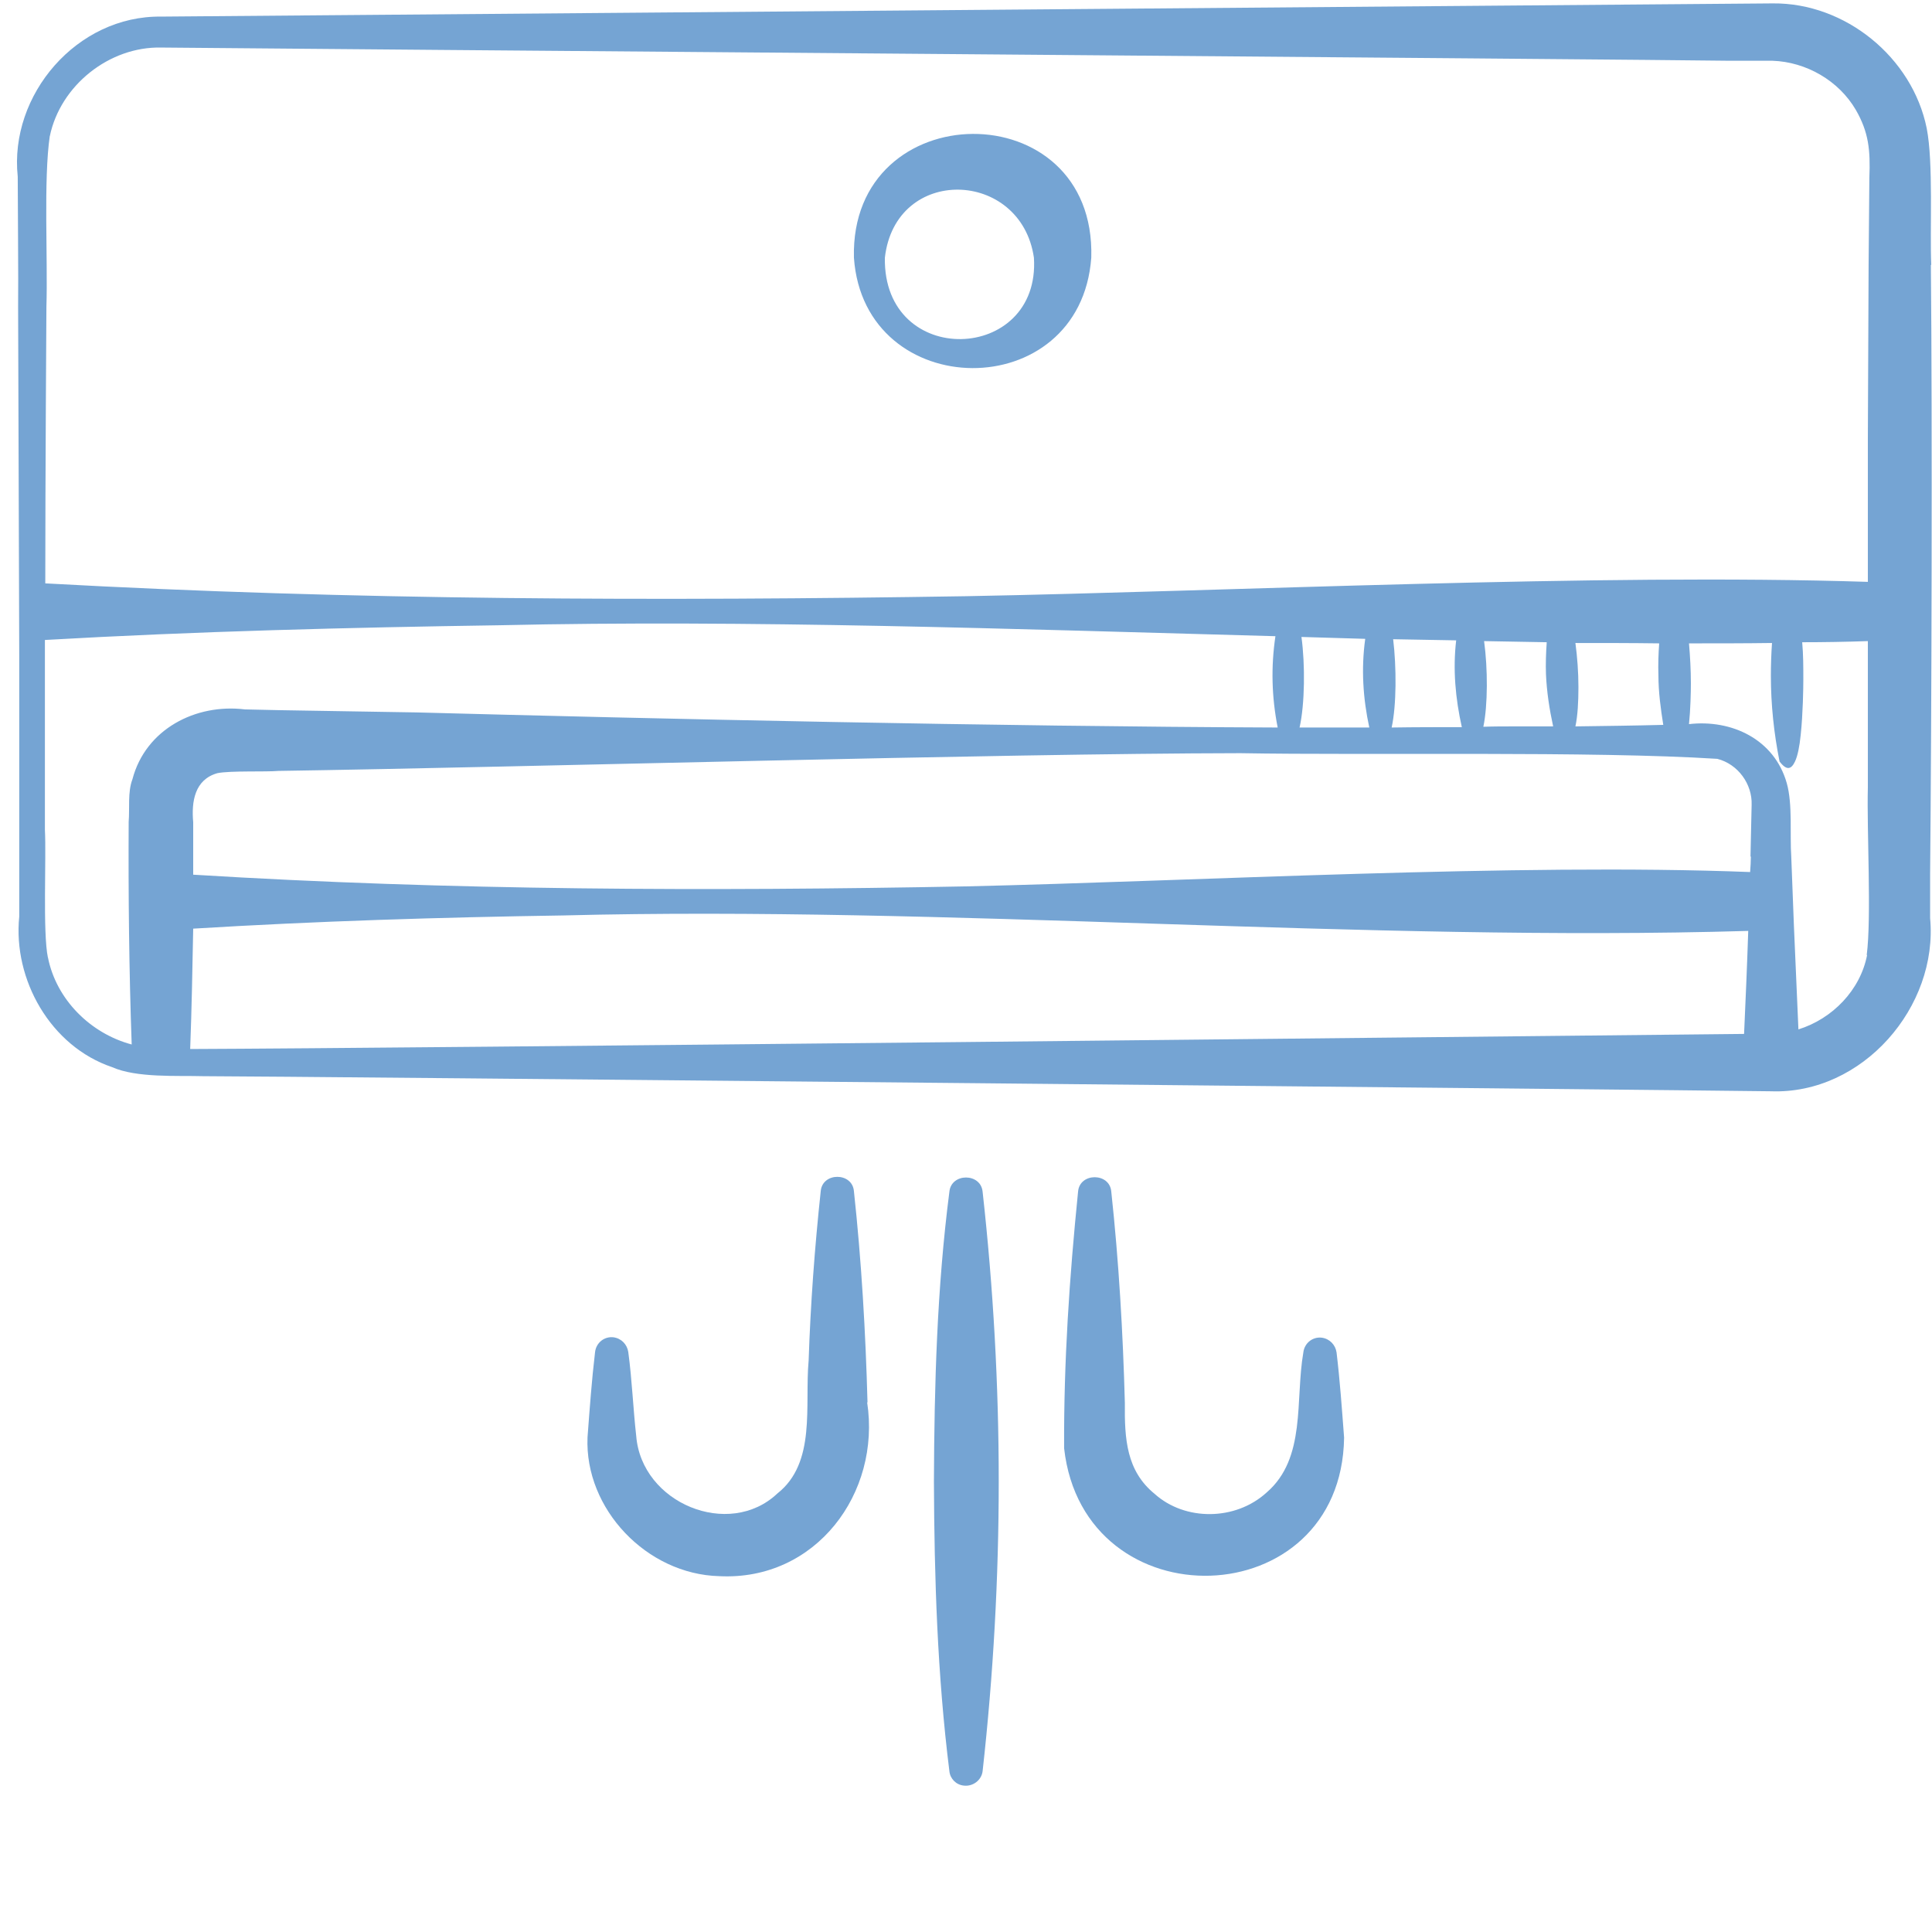 <?xml version="1.0" encoding="UTF-8"?>
<svg xmlns="http://www.w3.org/2000/svg" version="1.1" viewBox="0 0 512 512">
  <defs>
    <style>
      .cls-1 {
        fill: #75a4d3;
      }
    </style>
  </defs>
  <!-- Generator: Adobe Illustrator 28.7.0, SVG Export Plug-In . SVG Version: 1.2.0 Build 136)  -->
  <g>
    <g id="a">
      <path class="cls-1" d="M511.8,70.2c-.4-9.2.6-27-1.2-36.2-3.8-18.8-21.6-33.3-40.8-33.1-29.3.2-387.5,3.2-427.1,3.5C20.4,4.1,2.4,25.1,4.7,46.8c0,7.2.2,27.2.1,34.6l.3,92.3v69.2c-1.7,16.7,8.3,34.4,24.6,39.9,6.5,2.9,17.3,2.2,24.1,2.4,20.1,0,385.7,3.6,415.5,4,24.3.9,44.4-22.4,42.2-45.9v-11.5c.4-41.9.6-119.9.2-161.6h0ZM13.2,36.1c2.8-13.5,15.8-23.8,29.5-23.5,28,.3,397.4,3.2,415.5,3.5h11.5c9,.3,17.6,5.3,22.1,13,3.4,5.9,3.9,10.6,3.6,18l-.2,23.1-.2,46.2s0,17.8,0,37.8c-71.2-2.3-169,2.5-239,3.8-81.4,1.3-162.7,1.1-244-3.4,0-27,.3-73.3.3-73.3.4-12.5-.8-33.7.9-45.3h0ZM464,227c0,1.3-.1,2.7-.2,4.1-61.5-2.4-146.9,2.4-207.8,3.8-68.3,1.3-136.6,1.1-204.8-3.1,0-4.6,0-9.3,0-13.9-.5-5.5.4-11.3,6.4-13,3.4-.7,12.9-.3,16.2-.6,66.1-1,189.2-4.6,254.9-4.7,33.8.6,93.4-.6,126.4,1.5,5.5,1.4,9.3,6.7,9.1,12.2-.1,2.9-.2,10.6-.3,13.7h0ZM387.3,192.7c-6,0-12.2,0-18.5.1,1.3-5.9,1.3-16,.4-23.4,5.6.1,11.1.2,16.7.3-.9,7.7-.2,15.4,1.5,23h0ZM393.3,169.9c5.5.1,11.1.2,16.6.3-.2,2.8-.3,5.7-.2,8.5.2,4.6.9,9.2,1.9,13.8-3.3,0-6.7,0-10,0-2.8,0-5.7,0-8.5.1,1.2-5.7,1.2-15.4.2-22.7h0ZM362.9,192.8c-6,0-12.2,0-18.5,0,1.4-6.2,1.5-16.7.5-24,5.6.2,11.3.3,16.9.5-1.1,7.9-.6,15.8,1.1,23.6ZM440.8,192.1c-7.8.2-15.5.3-23.3.4.6-2.8.8-6.5.8-10.4s-.3-8-.8-11.7c7.5,0,14.8,0,22.2.1-.2,2.8-.3,5.6-.2,8.5,0,4.4.6,8.8,1.3,13.2h0ZM12.7,253.8c-1.4-6.7-.4-26.7-.8-33.9v-50.3c40.1-2.3,80.2-3.3,120.4-3.9,65.8-1.5,136,1,205.7,2.9-1.2,8.1-1,16.1.6,24.2-75.2-.3-164.7-2.3-228.2-4l-36.4-.6-9.1-.2c-13-1.6-26.3,5.2-29.8,18.5-1.3,3.4-.7,7.7-1,11.3-.1,19.6.1,39.4.8,59-10.9-2.9-20-11.9-22.2-23.1h0ZM50.4,278c.4-10.6.6-21.3.8-31.9,32.7-2,65.4-3,98.2-3.5,100.6-2.6,212.9,7.1,313.9,4.1-.3,9.2-.7,18.4-1.1,27.3-59.4.6-354.3,3.8-411.7,4h0ZM494.8,253.1c-1.8,9.3-9.2,16.9-18.2,19.7-.4-9.2-.8-18.4-1.2-27.6l-.7-18.2c-.4-5.8.4-13.9-1.2-19.5-3.3-11.6-14.6-16.9-25.9-15.6.4-3.9.5-8.4.5-10.8,0-3.5-.2-7.1-.5-10.6,7.4,0,14.7,0,22-.1-.2,2.9-.3,5.8-.3,8.7,0,7.6.8,15.2,2.3,22.7,1.9,2.5,3.1,2.1,4.1,0,.7-1.5,1.2-4,1.5-7,.6-5.6.7-12.5.7-14.7,0-3.3,0-6.6-.3-9.9,5.8,0,11.6-.1,17.4-.3,0,20.4,0,38.8,0,38.8-.3,11.5,1,34.3-.3,44.4h0Z"/>
      <path class="cls-1" d="M289.2,68.3c1.3-44.1-64-43.4-62.9,0,2.7,38.7,60,39.3,62.9,0ZM274,68.3c1.8,28-40,29.5-39.5,0,2.8-24.6,36.1-23.5,39.5,0Z"/>
      <path class="cls-1" d="M255.4,473.2c2.4.3,4.7-1.4,5-3.8,5.7-51.2,5.7-102.4,0-153.6-.5-5-8.3-5-8.8,0-3.3,25.6-4,51.2-4.1,76.8.1,25.6.9,51.2,4.1,76.8.2,2,1.8,3.6,3.8,3.8Z"/>
      <path class="cls-1" d="M356.2,381c-.6-7.9-1.1-15.1-2-22.6-.3-2-1.8-3.6-3.9-3.9-2.4-.3-4.6,1.4-4.9,3.9-2.2,12.7.8,28-9.7,37.1-8.3,7.6-21.7,7.6-29.7.4-7.5-6.1-8-14.6-7.9-24.1-.5-18.6-1.6-37.5-3.6-56-.4-5.1-8.4-5.1-8.8,0-2.3,22.9-3.8,44.9-3.7,68,5.2,46.5,73.5,44.5,74.2-2.8h0Z"/>
      <path class="cls-1" d="M229.9,371.7c-.5-18.6-1.6-37.5-3.6-56-.4-5.1-8.4-5.1-8.8,0-1.6,14.9-2.7,29.9-3.2,44.8-1.1,12,2.1,27.1-8.3,35.3-12.8,12.1-36,2.6-37.4-15.3-.8-7-1.1-14.8-2.1-22.2-.3-2-1.8-3.6-3.9-3.9-2.4-.3-4.6,1.4-4.9,3.9-.9,7.6-1.4,14.7-2,22.6-.8,19,15.7,36.3,34.9,36.8,25.6,1.3,42.9-22,39.2-46.1h0Z"/>
    </g>
  </g>
</svg>